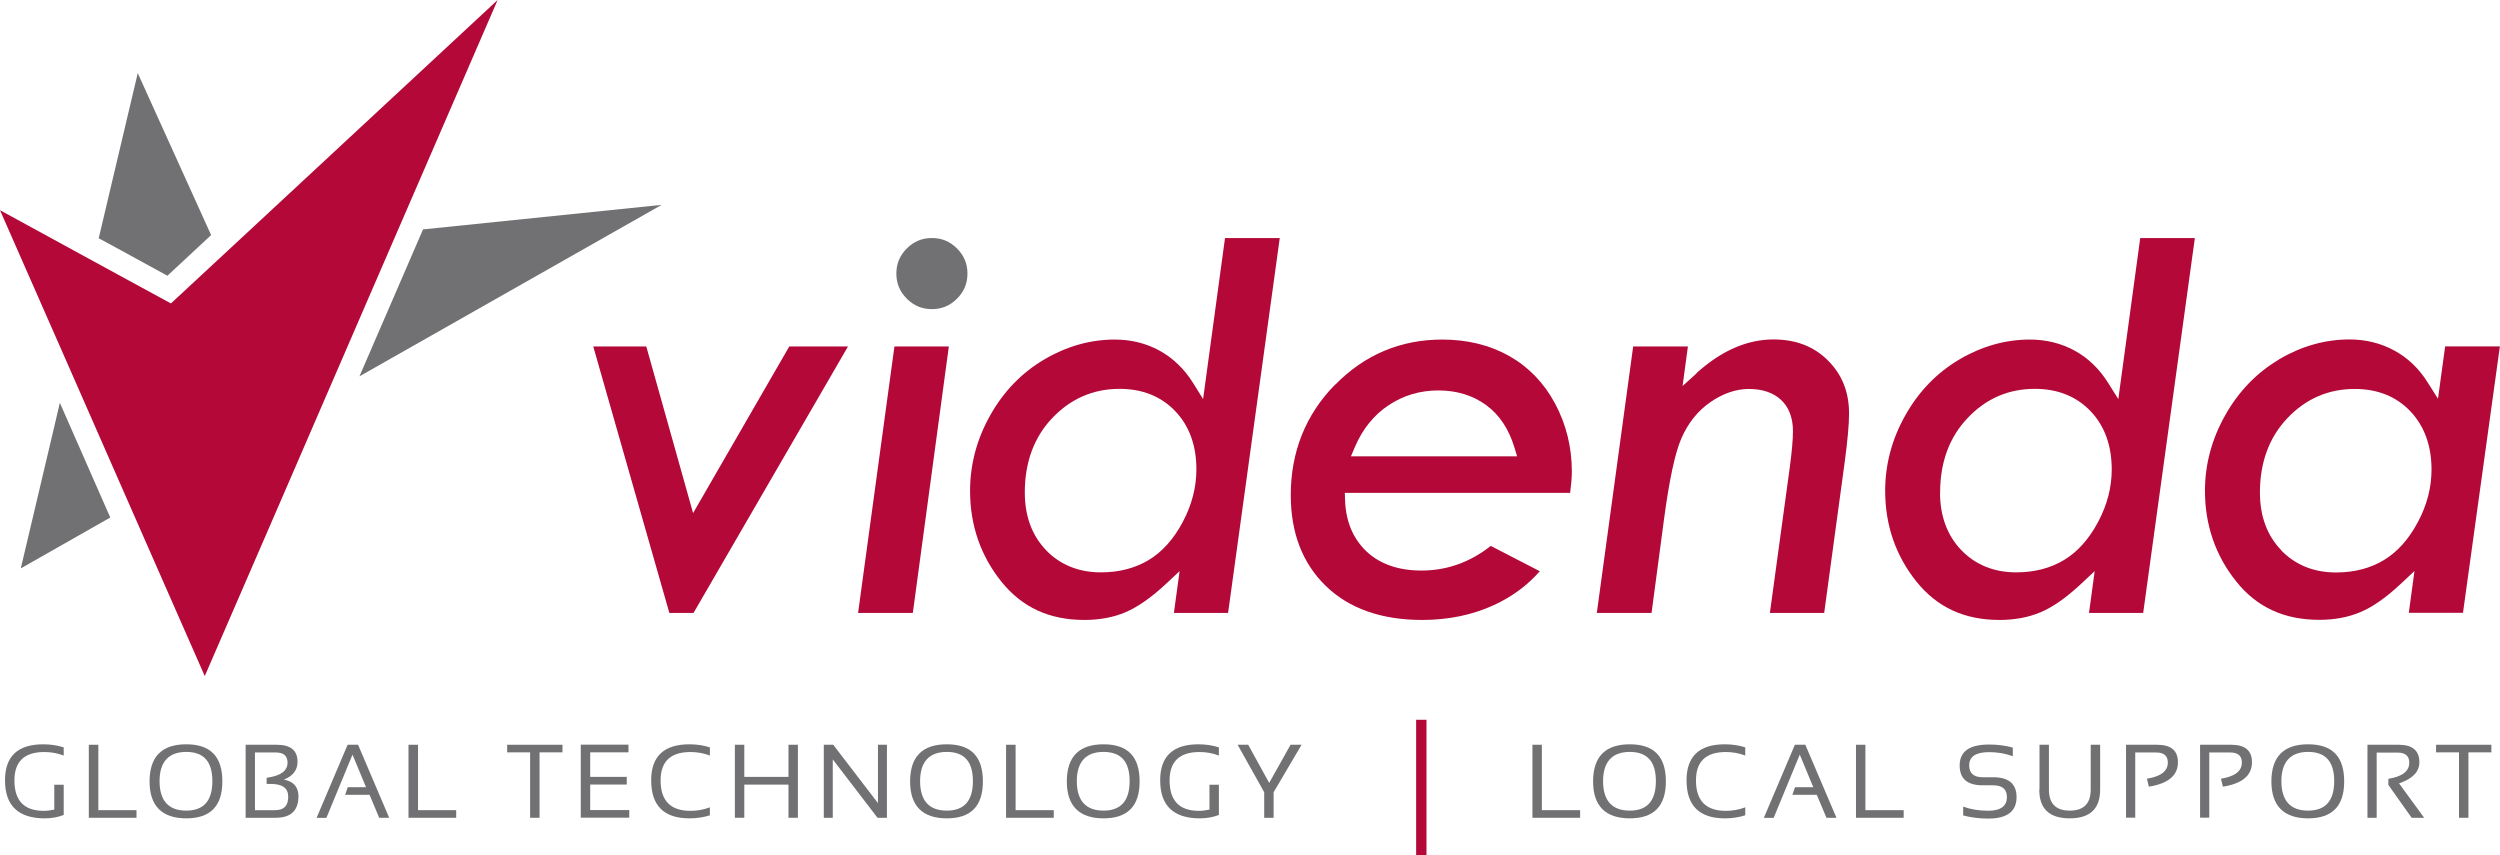 <?xml version="1.0" encoding="UTF-8"?><svg id="Layer_2" xmlns="http://www.w3.org/2000/svg" viewBox="0 0 220.14 75.31"><defs><style>.cls-1{fill:#717073;}.cls-2{fill:#b30838;}</style></defs><g id="Layer_1-2"><path class="cls-1" d="M79.85,21.88c-.62.62-.92,1.34-.92,2.21s.3,1.59.92,2.21c.62.62,1.34.92,2.21.92s1.59-.3,2.21-.92c.62-.62.92-1.34.92-2.21s-.3-1.59-.92-2.21c-.62-.62-1.34-.92-2.21-.92s-1.59.3-2.21.92Z"/><polygon class="cls-1" points="4.67 38.03 1.83 50.05 9.71 45.57 5.27 35.47 4.67 38.03"/><polygon class="cls-1" points="14.74 24.28 18.59 20.7 16.47 16.02 12.13 6.44 8.77 20.65 8.69 20.98 10.19 21.79 14.74 24.28"/><polygon class="cls-1" points="58.26 18.04 37.25 20.2 34.1 27.48 31.65 33.14 32.97 32.39 58.26 18.04"/><path class="cls-2" d="M69.5,30.51c-.34.58-8.47,14.67-8.47,14.67,0,0-3.89-13.84-4.12-14.67h-4.67c.41,1.43,6.46,22.63,6.7,23.46h2.13c.33-.57,12.63-21.78,13.6-23.46h-5.17Z"/><path class="cls-2" d="M78.76,30.51c-.13.98-3.03,22.18-3.2,23.46h4.82c.13-.98,3-22.18,3.17-23.46h-4.8Z"/><path class="cls-2" d="M107.87,20.96c-.13.97-1.93,14.18-1.93,14.18l-.89-1.43c-.78-1.24-1.78-2.2-2.96-2.84-1.19-.65-2.51-.97-3.93-.97-2.15,0-4.24.59-6.22,1.76-1.98,1.17-3.58,2.82-4.75,4.92-1.18,2.09-1.77,4.33-1.77,6.64,0,3.03.93,5.72,2.76,8,1.83,2.27,4.22,3.37,7.32,3.37,1.33,0,2.55-.23,3.61-.68,1.07-.46,2.25-1.28,3.51-2.45l1.25-1.17s-.4,2.92-.5,3.68h4.77c.14-1,4.37-31.7,4.55-33.01h-4.82ZM92.12,48.45c-1.25-1.29-1.88-3-1.88-5.09,0-2.65.81-4.86,2.42-6.55,1.61-1.7,3.61-2.57,5.92-2.57,2.01,0,3.67.66,4.91,1.97,1.24,1.3,1.86,3.02,1.86,5.12,0,1.57-.4,3.13-1.2,4.63-.8,1.51-1.81,2.64-3.01,3.36-1.2.72-2.61,1.08-4.2,1.08-1.95,0-3.58-.66-4.83-1.95Z"/><path class="cls-2" d="M117.56,33.87h0c-2.59,2.64-3.9,5.91-3.9,9.73,0,3.32,1.03,6,3.08,7.99,2.04,1.99,4.9,3,8.49,3,2.31,0,4.43-.44,6.32-1.31,1.63-.75,2.97-1.76,4.04-2.98-.97-.5-3.82-1.97-4.32-2.23-1.79,1.42-3.83,2.17-6.1,2.17-2.03,0-3.66-.57-4.85-1.69-1.18-1.13-1.82-2.65-1.88-4.52l-.02-.63h19.84c.09-.7.15-1.34.15-1.88,0-2.15-.5-4.17-1.49-6.01-.98-1.82-2.35-3.22-4.04-4.17-1.71-.96-3.69-1.44-5.89-1.44-3.66,0-6.83,1.34-9.41,3.97ZM126.64,34.38c1.63,0,3.04.43,4.21,1.28,1.17.85,2.01,2.11,2.5,3.73l.24.79h-14.63l.36-.85c.67-1.56,1.66-2.79,2.96-3.65,1.29-.86,2.76-1.3,4.37-1.3Z"/><path class="cls-2" d="M149.4,32.87l-1.24,1.12s.37-2.75.47-3.48h-4.82c-.13.98-3.03,22.18-3.2,23.46h4.82c.12-.94,1.09-8.2,1.09-8.2.47-3.52.97-5.87,1.54-7.18.59-1.35,1.45-2.42,2.55-3.18,1.12-.77,2.26-1.16,3.39-1.16,1.2,0,2.16.33,2.84.97.69.65,1.04,1.58,1.04,2.74,0,.73-.09,1.78-.28,3.2,0,0-1.58,11.57-1.75,12.81h4.78c.13-.98,1.81-13.3,1.81-13.3.25-1.88.38-3.31.38-4.25,0-1.9-.61-3.43-1.86-4.68-1.25-1.24-2.82-1.85-4.8-1.85-2.32,0-4.61,1-6.79,2.98Z"/><path class="cls-2" d="M188.46,20.96c-.13.97-1.93,14.18-1.93,14.18l-.9-1.43c-.78-1.24-1.77-2.2-2.96-2.84-1.19-.65-2.51-.97-3.93-.97-2.15,0-4.24.59-6.22,1.76-1.98,1.17-3.58,2.83-4.75,4.92-1.18,2.09-1.77,4.33-1.77,6.64,0,3.03.93,5.72,2.76,8,1.83,2.27,4.22,3.37,7.32,3.37,1.33,0,2.55-.23,3.61-.68,1.07-.45,2.25-1.28,3.51-2.45l1.25-1.17s-.4,2.91-.5,3.68h4.77c.14-1,4.37-31.7,4.55-33.01h-4.82M170.84,43.36c0-2.65.81-4.86,2.42-6.55,1.61-1.71,3.6-2.57,5.92-2.57,2.01,0,3.66.66,4.91,1.97,1.24,1.3,1.86,3.03,1.86,5.13,0,1.57-.4,3.13-1.2,4.62-.8,1.51-1.81,2.64-3.01,3.36-1.2.72-2.61,1.08-4.2,1.08-1.95,0-3.58-.66-4.83-1.95-1.24-1.29-1.88-3-1.88-5.08"/><path class="cls-2" d="M200.69,31.65c-1.98,1.17-3.58,2.83-4.75,4.92-1.18,2.09-1.78,4.33-1.78,6.64,0,3.03.93,5.72,2.76,8,1.82,2.27,4.22,3.37,7.32,3.37,1.33,0,2.55-.23,3.61-.68,1.07-.45,2.26-1.28,3.51-2.45l1.25-1.17s-.39,2.91-.5,3.68h4.77c.13-.98,3.07-22.18,3.25-23.46h-4.82c-.1.76-.63,4.61-.63,4.61l-.9-1.42c-.77-1.24-1.77-2.19-2.96-2.83-1.19-.65-2.52-.97-3.93-.97-2.15,0-4.24.59-6.22,1.76M200.88,48.45c-1.25-1.29-1.88-3-1.88-5.08,0-2.65.81-4.86,2.42-6.55,1.62-1.71,3.61-2.57,5.92-2.57,2.02,0,3.67.66,4.91,1.97,1.23,1.3,1.86,3.03,1.86,5.13,0,1.57-.4,3.13-1.2,4.62-.8,1.51-1.81,2.64-3.01,3.36-1.2.72-2.61,1.08-4.2,1.08-1.95,0-3.58-.66-4.83-1.95"/><polygon class="cls-2" points="43.82 0 20.07 22.06 15.05 26.72 9.23 23.55 0 18.51 5.88 31.88 13.06 48.23 18.03 59.53 24.89 43.71 32.26 26.68 43.82 0"/><path class="cls-2" d="M125.61,63.38v11.93h-.91v-11.93h.91Z"/><path class="cls-1" d="M5.62,71.76c-.52.2-1.08.3-1.68.3-2.33,0-3.5-1.12-3.5-3.35,0-2.11,1.12-3.17,3.37-3.17.64,0,1.24.09,1.8.27v.72c-.55-.21-1.12-.31-1.71-.31-1.75,0-2.63.83-2.63,2.5,0,1.79.86,2.68,2.59,2.68.28,0,.58-.04.92-.11v-2.19h.83v2.67Z"/><path class="cls-1" d="M8.66,65.58v5.76h3.36v.67h-4.2v-6.43h.83Z"/><path class="cls-1" d="M13.17,68.81c0-2.18,1.08-3.27,3.23-3.27s3.18,1.09,3.18,3.27-1.06,3.25-3.18,3.25-3.23-1.08-3.23-3.25ZM16.4,71.38c1.54,0,2.3-.87,2.3-2.6s-.77-2.57-2.3-2.57-2.35.86-2.35,2.57.78,2.6,2.35,2.6Z"/><path class="cls-1" d="M21.63,72.01v-6.43h2.74c1.22,0,1.83.5,1.83,1.5,0,.73-.4,1.25-1.2,1.57.85.16,1.28.65,1.28,1.46,0,1.27-.67,1.9-2.01,1.9h-2.65ZM24.23,71.34c.77,0,1.15-.39,1.15-1.17s-.51-1.14-1.54-1.14h-.36v-.54c1.23-.17,1.84-.61,1.84-1.33,0-.6-.34-.9-1.03-.9h-1.84v5.08h1.77Z"/><path class="cls-1" d="M27.88,72.01l2.73-6.43h.92l2.74,6.43h-.88l-.85-2.02h-2.15l.23-.67h1.61l-1.19-2.87-2.3,5.57h-.86Z"/><path class="cls-1" d="M36.81,65.58v5.76h3.36v.67h-4.2v-6.43h.83Z"/><path class="cls-1" d="M49.53,65.58v.67h-2.02v5.76h-.83v-5.76h-2.02v-.67h4.88Z"/><path class="cls-1" d="M55.34,65.58v.67h-3.37v2.16h3.22v.67h-3.22v2.25h3.44v.67h-4.27v-6.43h4.21Z"/><path class="cls-1" d="M62.51,71.79c-.55.18-1.15.27-1.8.27-2.25,0-3.37-1.12-3.37-3.35,0-2.11,1.12-3.17,3.37-3.17.64,0,1.24.09,1.8.27v.72c-.55-.21-1.12-.31-1.71-.31-1.75,0-2.63.83-2.63,2.5,0,1.79.88,2.68,2.63,2.68.58,0,1.15-.1,1.71-.31v.72Z"/><path class="cls-1" d="M64.71,72.01v-6.43h.83v2.83h3.89v-2.83h.83v6.43h-.83v-2.92h-3.89v2.92h-.83Z"/><path class="cls-1" d="M72.54,72.01v-6.43h.83l3.94,5.14v-5.14h.79v6.43h-.83l-3.94-5.14v5.14h-.79Z"/><path class="cls-1" d="M80.14,68.81c0-2.18,1.08-3.27,3.23-3.27s3.18,1.09,3.18,3.27-1.06,3.25-3.18,3.25-3.23-1.08-3.23-3.25ZM83.37,71.38c1.54,0,2.3-.87,2.3-2.6s-.77-2.57-2.3-2.57-2.35.86-2.35,2.57.78,2.6,2.35,2.6Z"/><path class="cls-1" d="M89.43,65.58v5.76h3.36v.67h-4.2v-6.43h.83Z"/><path class="cls-1" d="M93.94,68.81c0-2.18,1.08-3.27,3.23-3.27s3.18,1.09,3.18,3.27-1.06,3.25-3.18,3.25-3.23-1.08-3.23-3.25ZM97.17,71.38c1.54,0,2.3-.87,2.3-2.6s-.77-2.57-2.3-2.57-2.35.86-2.35,2.57.78,2.6,2.35,2.6Z"/><path class="cls-1" d="M107.34,71.76c-.52.2-1.08.3-1.68.3-2.33,0-3.5-1.12-3.5-3.35,0-2.11,1.12-3.17,3.37-3.17.64,0,1.24.09,1.8.27v.72c-.55-.21-1.12-.31-1.71-.31-1.75,0-2.63.83-2.63,2.5,0,1.79.86,2.68,2.59,2.68.28,0,.58-.04.92-.11v-2.19h.83v2.67Z"/><path class="cls-1" d="M108.99,65.58h.92l1.85,3.36,1.88-3.36h.97l-2.46,4.18v2.25h-.83v-2.25l-2.34-4.18Z"/><path class="cls-1" d="M135.77,65.58v5.76h3.37v.67h-4.2v-6.43h.83Z"/><path class="cls-1" d="M140.28,68.81c0-2.18,1.08-3.27,3.23-3.27s3.18,1.09,3.18,3.27-1.06,3.25-3.18,3.25-3.23-1.08-3.23-3.25ZM143.51,71.38c1.54,0,2.3-.87,2.3-2.6s-.77-2.57-2.3-2.57-2.35.86-2.35,2.57.78,2.6,2.35,2.6Z"/><path class="cls-1" d="M153.68,71.79c-.55.18-1.15.27-1.8.27-2.25,0-3.37-1.12-3.37-3.35,0-2.11,1.12-3.17,3.37-3.17.65,0,1.25.09,1.8.27v.72c-.55-.21-1.12-.31-1.71-.31-1.75,0-2.63.83-2.63,2.5,0,1.79.88,2.68,2.63,2.68.58,0,1.15-.1,1.71-.31v.72Z"/><path class="cls-1" d="M155.32,72.01l2.73-6.43h.92l2.74,6.43h-.88l-.85-2.02h-2.15l.23-.67h1.61l-1.19-2.87-2.3,5.57h-.86Z"/><path class="cls-1" d="M164.26,65.58v5.76h3.37v.67h-4.2v-6.43h.83Z"/><path class="cls-1" d="M172.87,71.79v-.76c.67.24,1.4.36,2.19.36,1.11,0,1.66-.4,1.66-1.21,0-.69-.41-1.03-1.22-1.03h-.92c-1.35,0-2.02-.58-2.02-1.75,0-1.23.86-1.84,2.59-1.84.75,0,1.45.09,2.09.27v.76c-.64-.24-1.34-.36-2.09-.36-1.17,0-1.75.39-1.75,1.17,0,.69.4,1.04,1.19,1.04h.92c1.37,0,2.06.58,2.06,1.75,0,1.26-.83,1.89-2.49,1.89-.78,0-1.51-.09-2.19-.27Z"/><path class="cls-1" d="M179.59,69.53v-3.95h.83v3.95c0,1.24.62,1.85,1.84,1.85s1.84-.62,1.84-1.85v-3.95h.83v3.95c0,1.69-.89,2.53-2.68,2.53s-2.68-.84-2.68-2.53Z"/><path class="cls-1" d="M187.21,72.01v-6.43h2.74c1.22,0,1.83.51,1.83,1.54,0,1.16-.85,1.88-2.56,2.15l-.17-.7c1.23-.2,1.84-.67,1.84-1.42,0-.59-.34-.89-1.03-.89h-1.84v5.74h-.83Z"/><path class="cls-1" d="M193.73,72.01v-6.43h2.74c1.22,0,1.83.51,1.83,1.54,0,1.16-.85,1.88-2.56,2.15l-.17-.7c1.23-.2,1.84-.67,1.84-1.42,0-.59-.34-.89-1.03-.89h-1.84v5.74h-.83Z"/><path class="cls-1" d="M200.01,68.81c0-2.18,1.08-3.27,3.23-3.27s3.18,1.09,3.18,3.27-1.06,3.25-3.18,3.25-3.23-1.08-3.23-3.25ZM203.24,71.38c1.54,0,2.3-.87,2.3-2.6s-.77-2.57-2.3-2.57-2.35.86-2.35,2.57.78,2.6,2.35,2.6Z"/><path class="cls-1" d="M208.47,72.01v-6.43h2.74c1.22,0,1.83.51,1.83,1.54,0,.84-.6,1.46-1.79,1.86l2.21,3.03h-1.1l-2.05-2.89v-.54c1.23-.2,1.84-.67,1.84-1.42,0-.59-.34-.89-1.03-.89h-1.84v5.74h-.83Z"/><path class="cls-1" d="M219.38,65.58v.67h-2.02v5.76h-.83v-5.76h-2.02v-.67h4.88Z"/></g></svg>